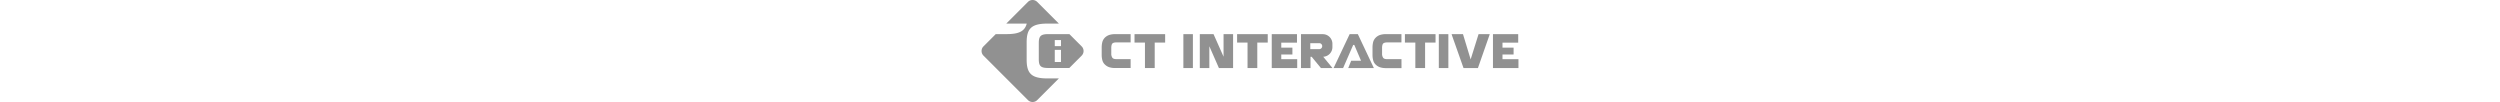 <svg xmlns="http://www.w3.org/2000/svg" viewBox="0 0 612.74 116.42" height="25"><path d="M141.46,135.82l-24.75,24.75a7.48,7.48,0,0,1-10.55,0L55.4,109.8a7.48,7.48,0,0,1,0-10.55l14-14H81.93c14.13,0,20.59-3.36,22.86-12H81.42l24.74-24.75a7.48,7.48,0,0,1,10.55,0l24.75,24.75H128.54c-18.45,0-23.86,5.69-23.86,21.47v19.63c0,15.79,5.41,21.48,23.86,21.48Z" transform="translate(-53.23 -46.32)" fill="#919191"></path><path d="M167.47,99.27l-14-14h-24.3c-8.53,0-10.64,2.48-10.64,10.19v18.35c0,7.8,2.11,10.1,10.73,10.1h24.12l14.08-14.09A7.48,7.48,0,0,0,167.47,99.27Zm-23.61,17.85h-7.09V103.27h7.09Zm0-18.14h-7.09v-6.9h7.09Z" transform="translate(-53.23 -46.32)" fill="#919191"></path><polygon points="174.57 48.59 186.48 48.59 186.48 77.66 197.6 77.66 197.6 48.59 209.52 48.59 209.52 38.98 174.57 38.98 174.57 48.59" fill="#919191"></polygon><polygon points="291.65 48.59 303.56 48.59 303.56 77.66 314.69 77.66 314.69 48.59 326.61 48.59 326.61 38.98 291.65 38.98 291.65 48.59" fill="#919191"></polygon><path d="M206.11,85.3a21.64,21.64,0,0,0-7.38,1,13.23,13.23,0,0,0-4.84,3.06,11.55,11.55,0,0,0-2.8,4.83,25.6,25.6,0,0,0-.76,6.36v8.15a24.16,24.16,0,0,0,.76,6.36,10.14,10.14,0,0,0,2.8,4.83,13.1,13.1,0,0,0,4.84,3.06,21.62,21.62,0,0,0,7.38,1h17.24V113.8H207.12c-2.29,0-3.81-.51-4.58-1.53a7.88,7.88,0,0,1-1.27-4.83v-6.62c0-2.29.51-4.07,1.27-4.84s2.29-1.27,4.58-1.27h16.23V85.28Z" transform="translate(-53.23 -46.32)" fill="#919191"></path><path d="M515.18,85.3a21.48,21.48,0,0,0-7.39,1A13.08,13.08,0,0,0,503,89.37a11.53,11.53,0,0,0-2.81,4.85,26.1,26.1,0,0,0-.76,6.37v8.15a24.62,24.62,0,0,0,.76,6.37A10.18,10.18,0,0,0,503,120a13.08,13.08,0,0,0,4.84,3.05,21.48,21.48,0,0,0,7.39,1h17.27V113.84H516.2q-3.44,0-4.59-1.53a7.91,7.91,0,0,1-1.27-4.84v-6.63c0-2.29.51-4.08,1.27-4.84s2.3-1.27,4.59-1.27h16.25V85.28Z" transform="translate(-53.23 -46.32)" fill="#919191"></path><polygon points="483.18 48.59 495.09 48.59 495.09 77.66 506.21 77.66 506.21 48.59 518.14 48.59 518.14 38.98 483.18 38.98 483.18 48.59" fill="#919191"></polygon><path d="M283.55,124V85.3h10.87V124Z" transform="translate(-53.23 -46.32)" fill="#919191"></path><path d="M395.29,113.86h18.19V124H384.42V85.3h28.81V95H395.29v5.69H408v7.83H395.29Z" transform="translate(-53.23 -46.32)" fill="#919191"></path><path d="M647.78,113.86H666V124H636.91V85.3h28.81V95H647.78v5.69h12.67v7.83H647.78Z" transform="translate(-53.23 -46.32)" fill="#919191"></path><path d="M575.11,124V85.3H586V124Z" transform="translate(-53.23 -46.32)" fill="#919191"></path><path d="M620.47,85.3h12.64v.5L619.74,124H603.31L589.81,85.8v-.5H602.7l8.74,28.82h0Z" transform="translate(-53.23 -46.32)" fill="#919191"></path><polygon points="447.74 77.66 418.49 77.66 421.84 69.34 433.12 69.34 425.41 51.29 424.15 51.29 412.62 77.72 401.75 77.72 420.1 38.98 429.46 38.98 447.74 77.66" fill="#919191"></polygon><path d="M453.66,100.13V96.31a11,11,0,0,0-11-11H417.79V124h10.87V111.15H430L440.57,124h12.95v-.31L443.18,111.1A11,11,0,0,0,453.66,100.13ZM442,99.07a3.33,3.33,0,0,1-3.33,3.33H428.4V95.59h10.3A3.33,3.33,0,0,1,442,98.92Z" transform="translate(-53.23 -46.32)" fill="#919191"></path><polygon points="259.96 77.66 259.96 52.8 270.89 77.66 287.07 77.66 287.07 38.98 276.19 38.98 276.19 64.7 264.76 38.98 249.09 38.98 249.09 77.66 259.96 77.66" fill="#919191"></polygon></svg>